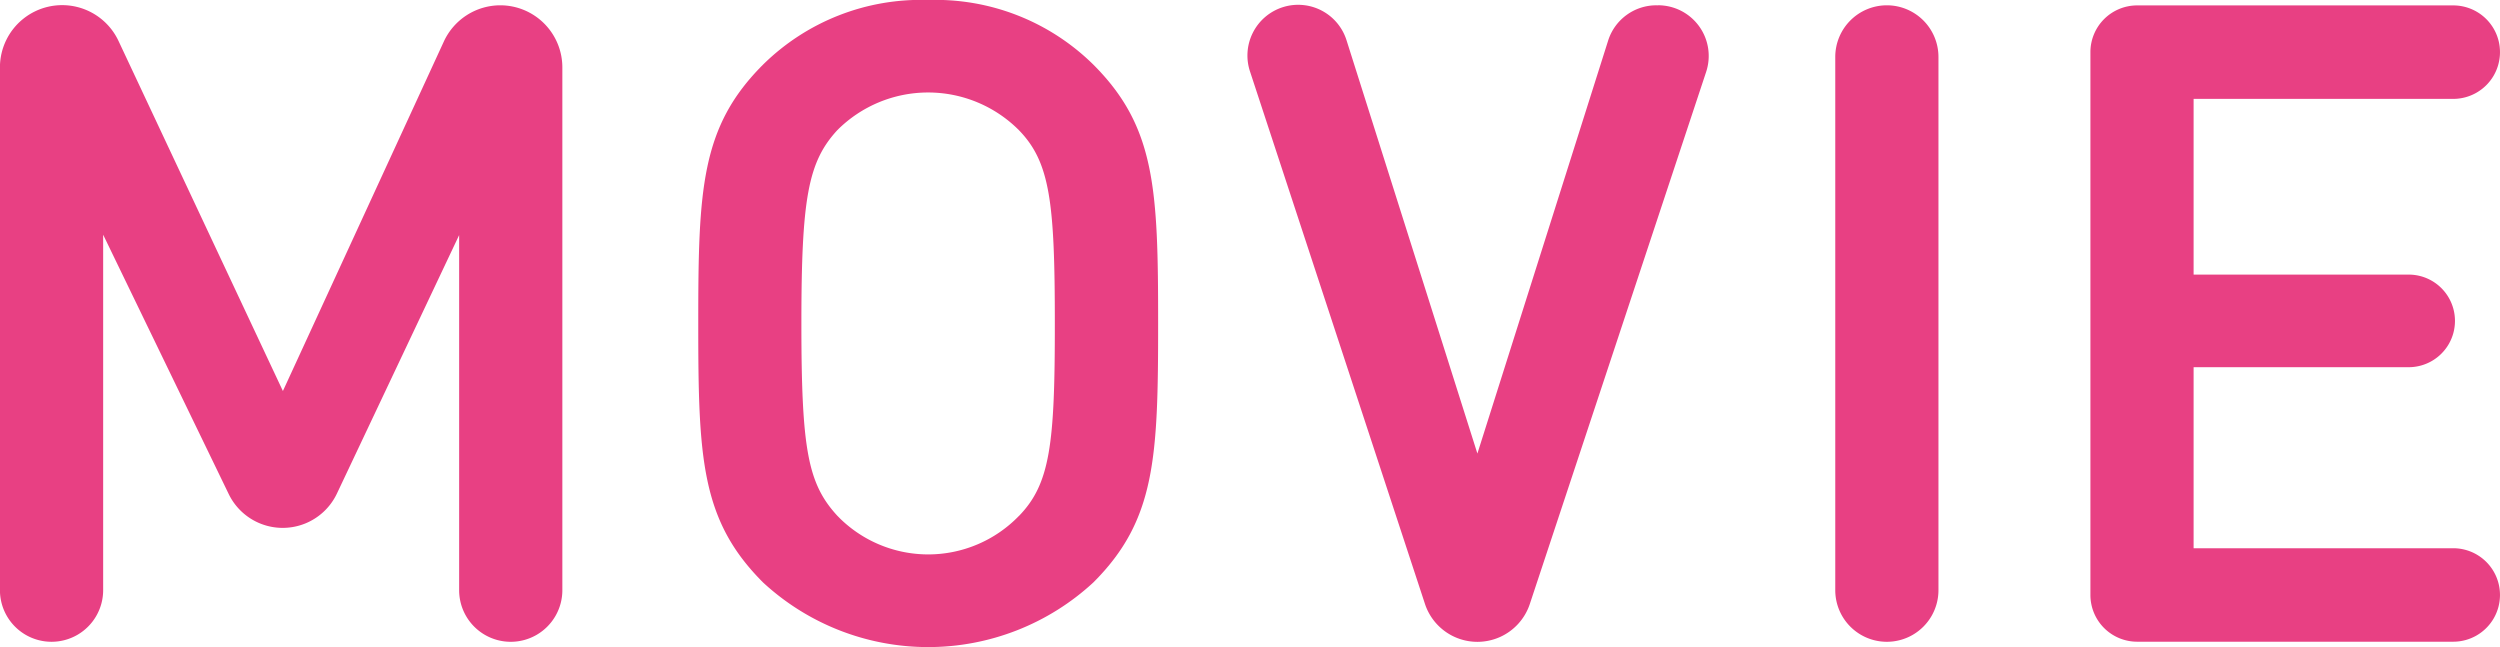 <svg xmlns="http://www.w3.org/2000/svg" viewBox="0 0 139.086 36">
  <g id="Group_1808" data-name="Group 1808" transform="translate(-914.403 -451.124)">
    <path id="Path_3488" data-name="Path 3488" d="M942.236,451.394A3.464,3.464,0,0,0,939.1,453.4l-8.958,19.453L921,453.385a3.462,3.462,0,0,0-6.6,1.471v29.077a2.871,2.871,0,0,0,5.742,0V464.157l6.986,14.429a3.337,3.337,0,0,0,6.019-.028l6.8-14.379v19.755a2.871,2.871,0,0,0,5.742,0V454.846A3.456,3.456,0,0,0,942.236,451.394Z" transform="translate(0 0.025)" fill="#e84083"/>
    <path id="Path_3489" data-name="Path 3489" d="M962.782,451.124a12.5,12.5,0,0,0-9.192,3.6c-3.455,3.457-3.6,6.912-3.6,14.4s.146,10.943,3.6,14.4a13.536,13.536,0,0,0,18.385,0c3.455-3.456,3.6-6.912,3.6-14.4s-.145-10.943-3.6-14.4A12.5,12.5,0,0,0,962.782,451.124Zm5.051,28.7a7.019,7.019,0,0,1-10.1,0c-1.649-1.79-2.005-3.692-2.005-10.708,0-6.975.373-8.986,2-10.752a7.135,7.135,0,0,1,10.1,0h0c1.738,1.786,2,4.014,2,10.751C969.833,475.823,969.57,478.04,967.833,479.828Z" transform="translate(3.26)" fill="#e84083"/>
    <path id="Path_3490" data-name="Path 3490" d="M1000.822,451.394h-.087a2.811,2.811,0,0,0-2.69,1.969l-7.272,22.969L983.5,453.363a2.822,2.822,0,1,0-5.371,1.732l9.726,29.6a3.072,3.072,0,0,0,5.835.005l9.809-29.6a2.82,2.82,0,0,0-2.678-3.708Z" transform="translate(5.824 0.025)" fill="#e84083"/>
    <path id="Path_3491" data-name="Path 3491" d="M1010.809,451.394a2.873,2.873,0,0,0-2.87,2.871v29.669a2.87,2.87,0,1,0,5.741,0V454.265A2.873,2.873,0,0,0,1010.809,451.394Z" transform="translate(8.568 0.025)" fill="#e84083"/>
    <path id="Path_3492" data-name="Path 3492" d="M1041.129,481.6h-14.445V471.528h11.965a2.576,2.576,0,0,0,0-5.152h-11.965V456.6h14.445a2.6,2.6,0,0,0,0-5.2h-17.586a2.6,2.6,0,0,0-2.6,2.6V484.2a2.6,2.6,0,0,0,2.6,2.6h17.586a2.6,2.6,0,0,0,0-5.2Z" transform="translate(9.759 0.025)" fill="#e84083"/>
  </g>
</svg>
